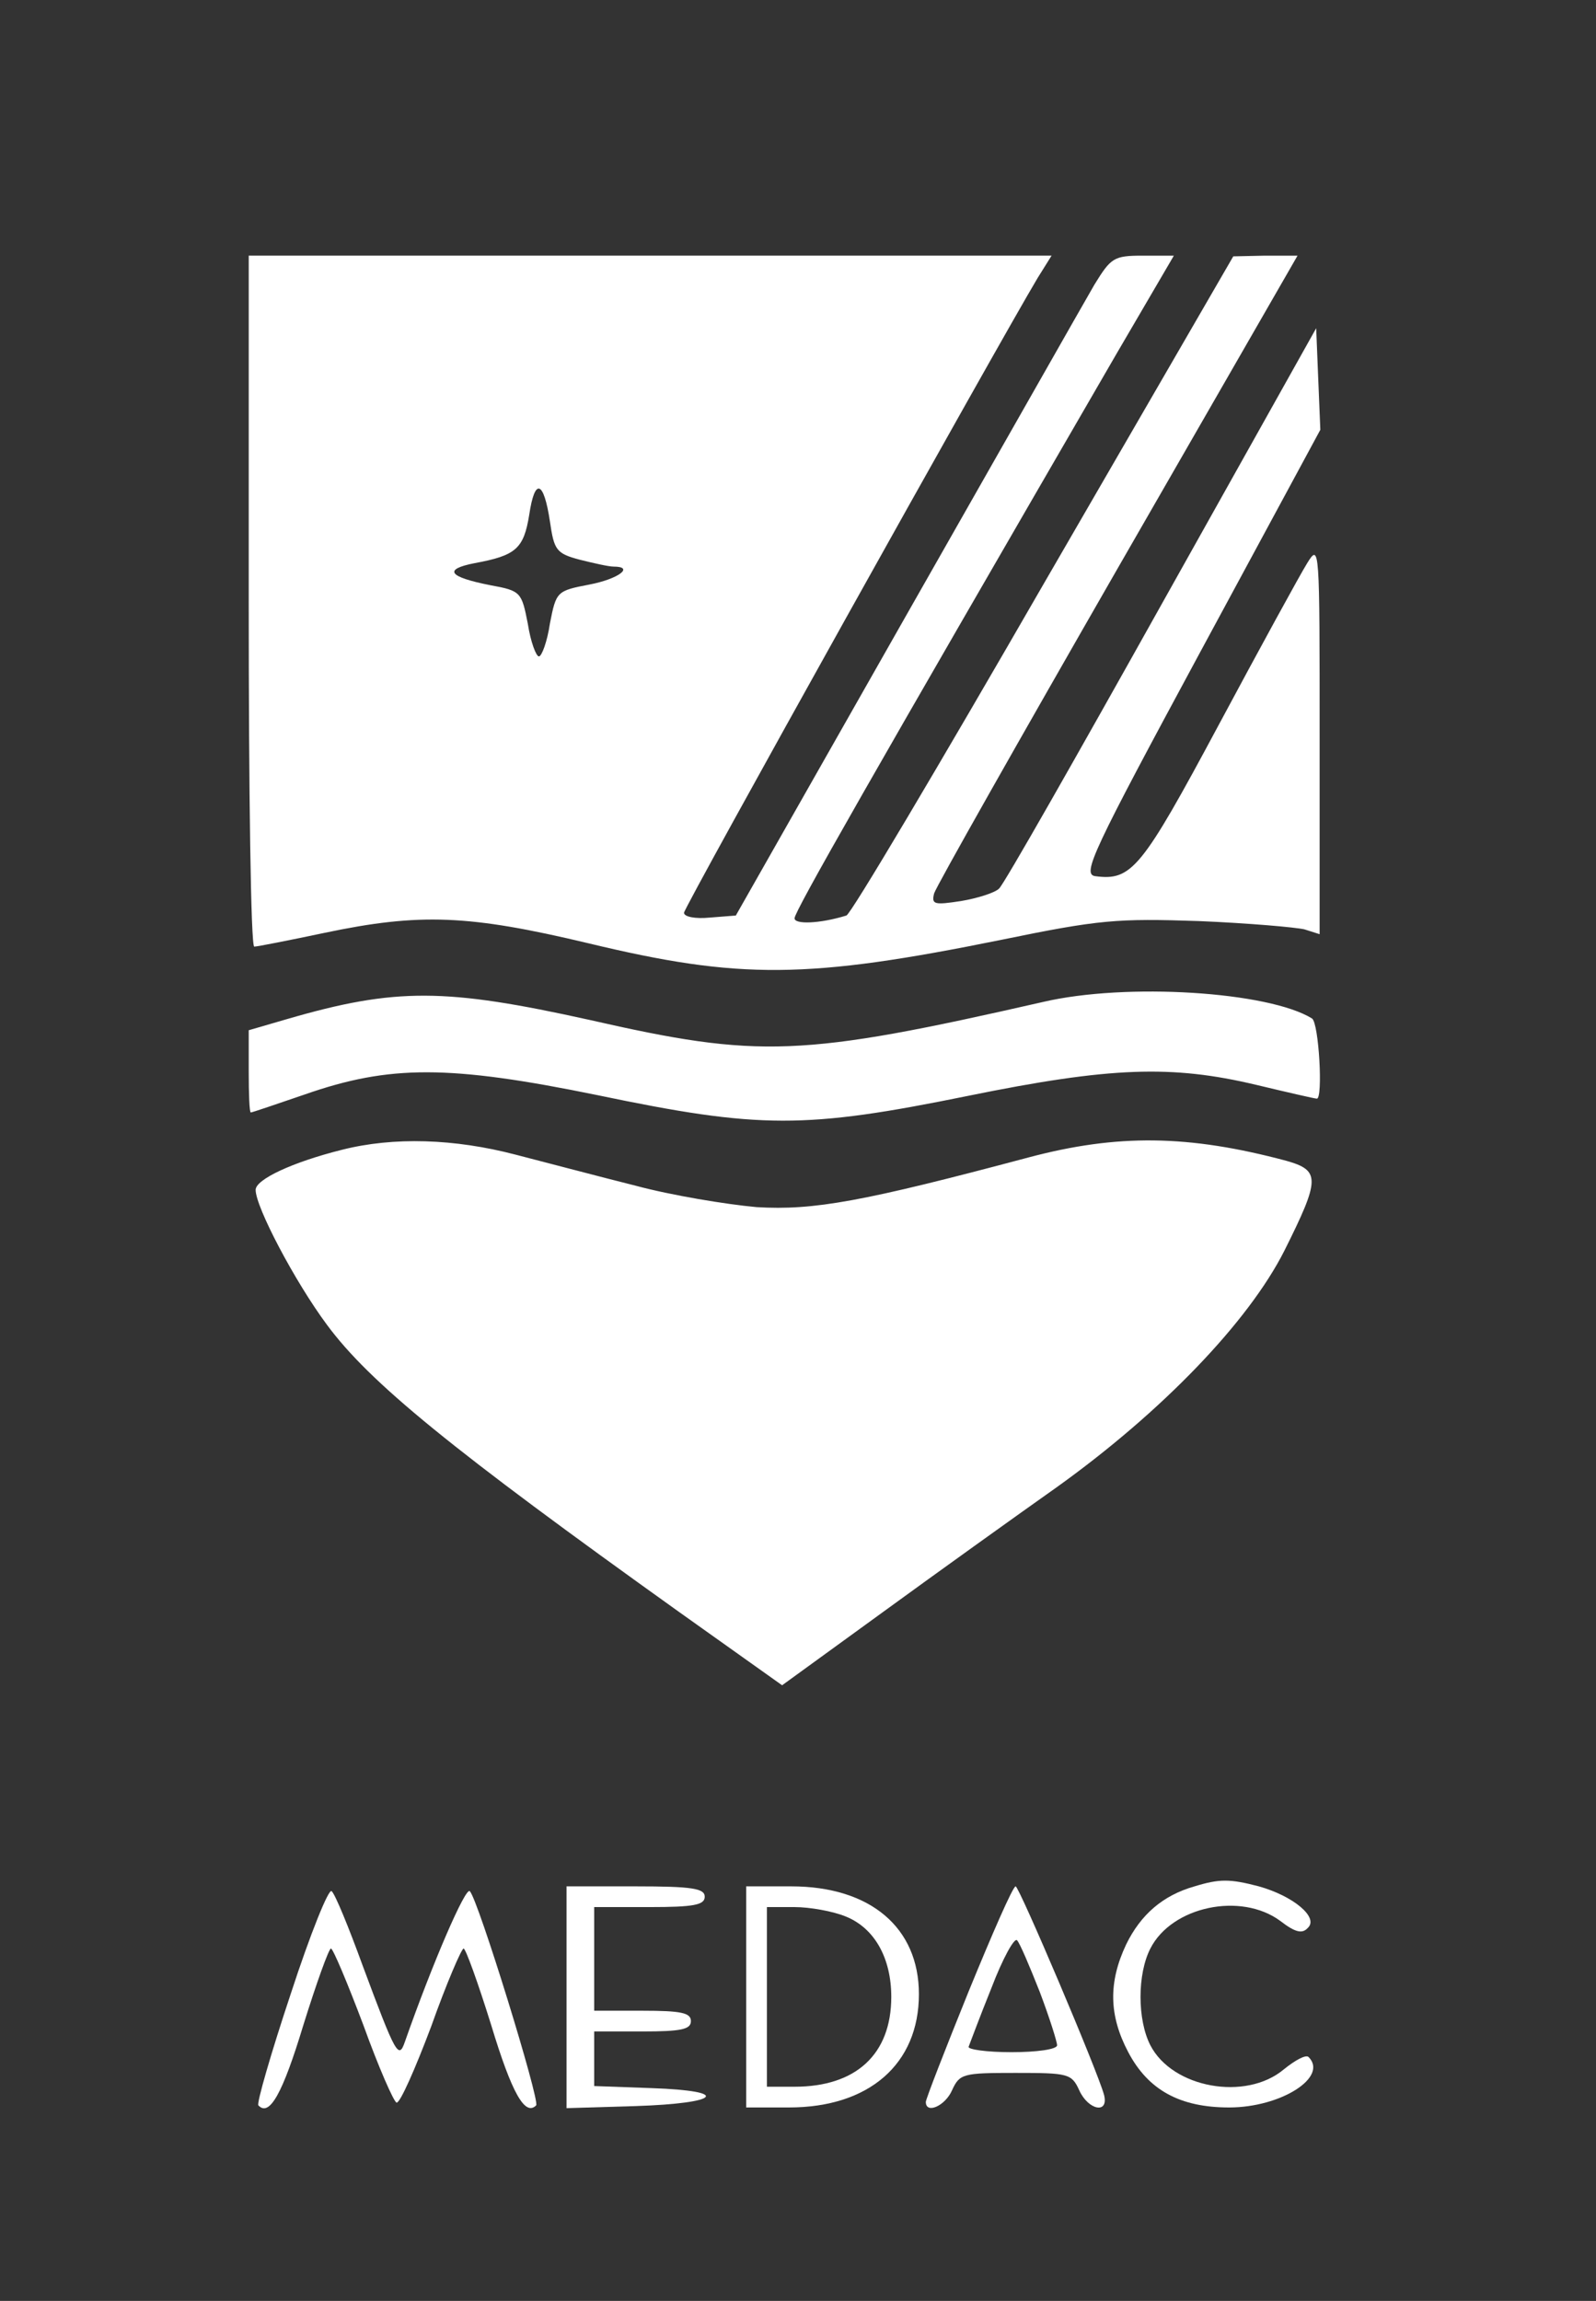 <?xml version="1.0" standalone="no"?>
<!DOCTYPE svg PUBLIC "-//W3C//DTD SVG 20010904//EN"
 "http://www.w3.org/TR/2001/REC-SVG-20010904/DTD/svg10.dtd">
<svg version="1.0" xmlns="http://www.w3.org/2000/svg"
 width="231pt" height="333pt" viewBox="0 0 231 333"
 preserveAspectRatio="xMidYMid meet">

<rect x="0" y="0" width="231" height="333" fill="#333333" stroke="none"/>

<g transform="translate(0,333) scale(0.1,-0.1)"
fill="#fff" stroke="none">
<path d="M360 2460 c0 -275 3 -500 8 -500 4 0 50 9 102 20 138 29 209 26 381
-15 220 -53 318 -52 599 5 141 29 167 31 285 27 72 -3 140 -9 153 -12 l22 -7
0 283 c0 279 0 283 -18 254 -10 -16 -68 -122 -128 -234 -112 -209 -126 -226
-179 -219 -19 3 -4 35 152 324 l174 322 -3 73 -3 74 -224 -400 c-123 -220
-228 -405 -235 -411 -6 -6 -31 -14 -55 -18 -39 -6 -43 -5 -39 11 3 10 123 222
266 471 l260 452 -47 0 -46 -1 -275 -475 c-151 -262 -279 -478 -285 -479 -39
-12 -75 -13 -75 -4 0 10 108 199 466 817 l83 142 -45 0 c-42 0 -46 -3 -70 -42
-14 -24 -136 -239 -272 -478 l-247 -435 -38 -3 c-20 -2 -37 1 -37 7 0 8 454
822 512 919 l20 32 -581 0 -581 0 0 -500z m436 115 c6 -41 9 -46 43 -55 20 -5
42 -10 49 -10 31 0 7 -18 -35 -26 -47 -9 -48 -10 -57 -56 -4 -27 -12 -48 -16
-48 -4 0 -12 21 -16 47 -9 46 -10 48 -54 56 -61 12 -69 23 -23 32 60 11 71 21
79 70 8 54 21 50 30 -10z"/>
<path d="M1510 1880 c-351 -80 -411 -82 -657 -26 -208 46 -280 47 -438 1 l-55
-16 0 -60 c0 -32 1 -59 3 -59 2 0 37 12 78 26 123 43 209 43 424 -1 235 -49
300 -49 536 -1 206 42 295 45 417 16 46 -11 85 -20 88 -20 9 0 3 109 -7 116
-63 39 -269 52 -389 24z"/>
<path d="M495 1666 c-72 -18 -125 -43 -125 -58 0 -25 57 -133 103 -195 62 -84
180 -180 510 -416 l149 -106 146 106 c81 59 194 140 252 181 152 109 277 239
329 342 52 104 52 116 3 130 -142 38 -245 39 -373 5 -240 -64 -311 -77 -394
-72 -44 4 -123 17 -175 31 -52 13 -131 34 -174 45 -88 23 -176 26 -251 7z"/>
<path d="M1729 600 c-46 -13 -78 -41 -99 -84 -26 -55 -25 -103 3 -156 29 -55
75 -80 146 -80 75 0 144 44 115 73 -4 4 -20 -5 -36 -18 -55 -46 -161 -27 -193
35 -19 37 -19 103 0 140 31 61 131 82 188 40 22 -17 32 -19 40 -10 16 15 -21
46 -71 60 -42 11 -57 11 -93 0z"/>
<path d="M421 445 c-29 -87 -50 -160 -47 -162 16 -17 35 17 65 116 19 61 37
111 40 111 3 0 24 -50 47 -111 22 -61 44 -111 48 -112 5 -1 27 49 50 110 22
62 44 113 47 113 3 0 21 -50 40 -111 30 -99 49 -132 65 -116 6 6 -84 298 -96
310 -6 7 -54 -104 -94 -218 -9 -26 -13 -19 -61 110 -20 55 -40 104 -45 108 -4
5 -31 -62 -59 -148z"/>
<path d="M820 440 l0 -161 100 3 c123 4 139 22 23 26 l-83 3 0 39 0 40 70 0
c56 0 70 3 70 15 0 12 -14 15 -70 15 l-70 0 0 75 0 75 80 0 c64 0 80 3 80 15
0 12 -18 15 -100 15 l-100 0 0 -160z"/>
<path d="M1080 440 l0 -160 62 0 c116 0 188 63 188 164 0 96 -70 156 -185 156
l-65 0 0 -160z m145 116 c41 -17 65 -60 65 -116 0 -83 -51 -130 -140 -130
l-40 0 0 130 0 130 40 0 c22 0 56 -6 75 -14z"/>
<path d="M1402 448 c-34 -84 -62 -156 -62 -160 0 -18 28 -6 38 17 11 24 16 25
92 25 76 0 81 -1 92 -25 13 -29 43 -35 36 -7 -9 34 -123 302 -128 302 -4 0
-34 -69 -68 -152z m103 -1 c14 -37 25 -72 25 -77 0 -6 -30 -10 -66 -10 -36 0
-64 4 -62 8 2 5 16 43 33 85 16 42 33 73 37 69 4 -4 18 -37 33 -75z"/>
</g>
</svg>
